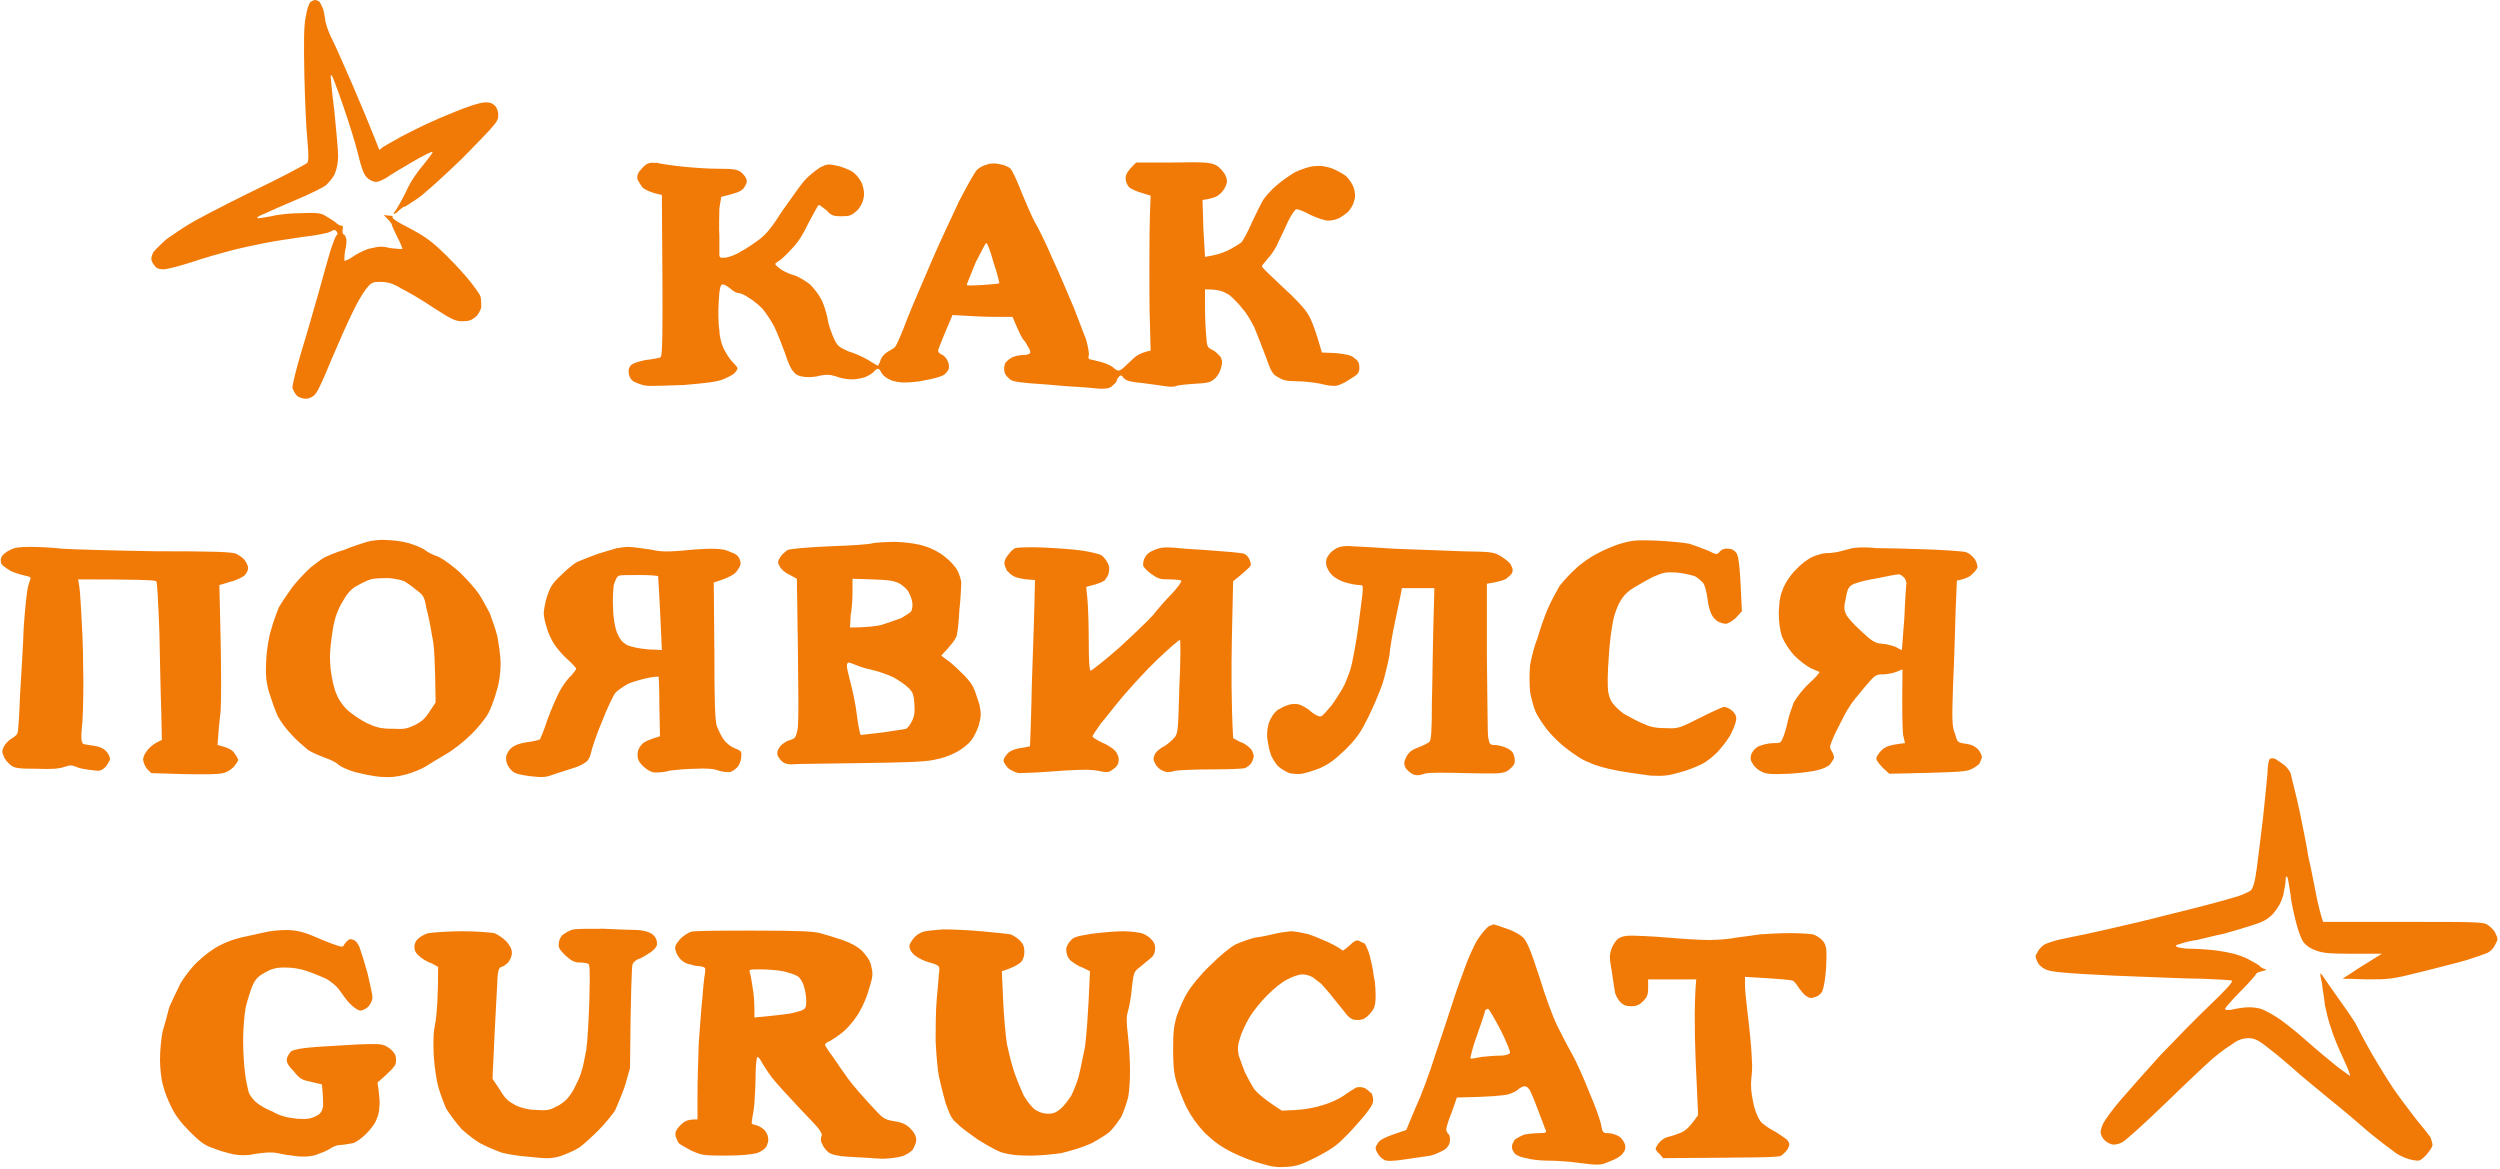 <svg width="400" height="187" version="1.2" xmlns="http://www.w3.org/2000/svg">
  <path fill="#f17906" fill-rule="evenodd" d="M50.4 0c.2 0 .4.1.6.2.2.1.4.6.6 1 .2.4.3 1.2.4 1.7 0 .6.5 2.2 1.2 3.5.7 1.4 2.1 4.7 3.3 7.4 1.1 2.6 2.6 6.1 4.2 10.2l.6-.5c.4-.2 1.7-1 3-1.7 1.2-.6 3.3-1.7 4.7-2.3 1.3-.6 3.7-1.6 5.3-2.2 2.1-.8 3.2-1 3.8-.9.5 0 1.1.4 1.3.8q.4.6.3 1.6c-.1.8-1.1 1.8-5.7 6.5-3.1 3-6.4 6-7.4 6.6-.9.6-1.8 1.2-1.9 1.2-.1-.1-.4.2-.8.5-.3.3-.6.6-.8.6-.2 0-.1-.2.2-.5.2-.3 1-1.7 1.7-3.1.7-1.6 1.9-3.3 2.8-4.3.8-1 1.5-1.9 1.4-2-.1-.1-1.5.6-3.2 1.6-1.7 1-3.6 2.1-4.1 2.5-.5.3-1.3.7-1.7.7-.5 0-1.1-.3-1.5-.7-.5-.5-.9-1.6-1.4-3.7-.4-1.7-1.5-5.2-2.4-7.8-.9-2.6-1.7-4.7-1.8-4.8q-.1-.1-.2 0c0 .1.2 2.6.6 5.7.3 3 .6 6.3.6 7.1 0 1.1-.2 2.1-.5 2.8-.2.6-.9 1.4-1.4 1.9-.5.4-2.7 1.5-4.9 2.4-2.1.9-4.4 1.9-5 2.2-.8.3-1.3.6-1.1.7 0 .1 1-.1 2.2-.3 1.1-.3 3.3-.5 4.9-.5 2.3-.1 3.1 0 3.7.4.5.3 1.2.7 1.6 1 .4.4.8.6 1 .6q.4 0 .2.7c0 .4 0 .7.2.7.1 0 .3.3.4.7.1.4 0 1.2-.2 2-.1.7-.1 1.4-.1 1.5.1.1.8-.2 1.6-.8.8-.5 2-1.1 2.8-1.2 1.1-.3 1.8-.3 3 0 1 .1 1.8.2 1.9.1 0 0-.3-.9-.8-1.8-.5-1-.9-1.9-.9-2 0-.2-.3-.6-1.3-1.6l.8.1q.8 0 .6.3c0 .2.9.8 2.7 1.7 2.1 1.1 3.3 1.9 5 3.5 1.2 1.1 3.1 3.1 4.2 4.4 1.1 1.3 2.1 2.7 2.2 3.1.1.5.1 1.3.1 1.7-.1.4-.5 1.2-.9 1.5-.6.5-1 .7-2.1.7s-1.6-.2-4.7-2.2c-1.9-1.3-4.2-2.6-5.2-3.1-1.3-.8-2.2-1-3.2-1-1.3 0-1.5.1-2.3 1.1-.5.6-1.5 2.3-2.2 3.8-.8 1.6-2.3 5-3.4 7.6-1.1 2.7-2.2 5.2-2.6 5.5-.3.4-1 .7-1.4.7-.5 0-1.2-.2-1.5-.5-.3-.3-.6-.9-.7-1.2-.1-.3.6-3.1 1.5-6.1.9-2.9 2.1-7.2 2.8-9.6.6-2.2 1.4-5.1 1.8-6.4.4-1.2.8-2.3 1-2.4q.2-.1 0-.5c-.3-.4-.4-.4-1.1 0-.4.2-2.4.6-4.3.8-2 .3-4.8.7-6.2 1-1.5.3-3.9.8-5.4 1.2-1.5.4-4.4 1.2-6.4 1.9-1.9.6-3.9 1.1-4.3 1.1-.4 0-1-.1-1.2-.3-.3-.3-.6-.7-.7-1-.2-.4 0-.9.2-1.4.3-.4 1.2-1.3 2.1-2.1 1-.7 2.6-1.8 3.6-2.4 1.1-.7 5.7-3.1 10.2-5.3 4.6-2.2 8.5-4.3 8.7-4.5.3-.2.3-1 .1-3.5-.2-1.7-.4-6.4-.5-10.5-.1-5.1-.1-7.9.2-9.3.2-1.3.5-2.2.8-2.5.2-.1.5-.3.7-.3zm54.5 26c.2.1 2 .4 3.8.6 1.7.2 4.5.4 6.2.4 2.4 0 3 .1 3.6.5.4.3.8.8.9 1.1.2.5 0 .9-.4 1.5-.5.6-1.2.8-3.6 1.4l-.3 1.8c0 1-.1 3.1 0 4.5v3.1c.1.4.3.4 1.1.3.6-.1 1.7-.5 2.4-1 .8-.4 2.1-1.3 2.9-1.9 1.2-.9 2.1-2.1 3.7-4.6 1.3-1.8 2.8-4 3.5-4.8.7-.8 1.9-1.7 2.5-2.1 1.2-.6 1.3-.6 3.1-.2 1.2.4 2 .7 2.6 1.3.5.5 1.1 1.4 1.2 2.1.2.7.2 1.3 0 2-.1.5-.6 1.4-1.1 1.8-.8.7-1.1.8-2.4.8-1.2 0-1.6-.1-2.3-.9-.5-.4-1.1-.9-1.3-.9-.1 0-.8 1.3-1.6 2.8-1 2.1-1.8 3.3-2.9 4.4-.8.9-1.7 1.7-2.1 1.9-.5.3-.5.4.3 1 .4.4 1.5.9 2.2 1.1.8.2 1.9.9 2.7 1.5.6.6 1.4 1.6 1.8 2.4.4.7.8 2.1 1 3 .1.9.6 2.3 1 3.2.6 1.3.8 1.4 2.3 2.1 1 .3 2.4.9 3.2 1.4.8.5 1.5.9 1.5.9.2 0 .3-.4.5-.9.1-.4.6-1 1.1-1.3.5-.3 1.1-.6 1.2-.8.2-.1 1.1-2.2 2-4.6 1-2.5 2.8-6.6 3.9-9.2 1.1-2.6 3.1-6.8 4.3-9.4 1.3-2.5 2.6-4.9 3-5.2.3-.3 1.1-.7 1.6-.8.5-.2 1.4-.2 2.1 0 .6.1 1.3.4 1.6.7.2.2 1.1 2 1.8 3.9.8 1.9 1.7 4 2.1 4.7.4.6 1.7 3.2 2.8 5.8 1.2 2.5 2.6 6 3.4 7.8.7 1.8 1.6 4.2 2 5.2.3 1.1.5 2.3.4 2.5-.1.2-.1.5.2.6.1 0 .9.2 1.7.4.8.2 1.6.6 1.9.8.3.3.7.6 1 .6.1 0 .5-.2.8-.5.3-.3 1-.9 1.5-1.4.5-.5 1.3-1 2.8-1.3l-.1-4c-.1-2.2-.1-6.5-.1-9.5s0-6.8.2-11.3l-1.3-.4c-.8-.2-1.7-.6-2.1-.9-.4-.4-.6-1-.6-1.5s.2-1.1 1.7-2.5h5.9c5.1-.1 5.9 0 6.8.4.6.3 1.1.9 1.5 1.5.4.9.4 1.2.1 1.9-.2.5-.7 1.1-1.1 1.4-.4.3-1.1.6-2.6.8l.1 3.1c0 1.7.2 3.7.3 6l1.1-.2c.5-.1 1.7-.4 2.5-.8s1.8-1 2.2-1.3c.3-.3 1.1-1.8 1.7-3.2.7-1.5 1.5-3.1 1.8-3.6.3-.5 1.3-1.6 2.1-2.3.8-.7 2.2-1.7 3.1-2.2.9-.4 2.3-.9 2.9-.9q1.3-.2 2.8.3c.8.3 1.9.9 2.4 1.3.5.5 1.1 1.4 1.2 1.9.2.5.3 1.4.1 1.9-.1.6-.5 1.3-1 1.9-.5.4-1.3 1-1.7 1.1-.4.2-1.1.3-1.5.3-.5 0-1.7-.4-2.8-.9-1.1-.6-2.1-1-2.3-.9-.2 0-.8.9-1.3 1.9-.4.9-1.1 2.4-1.5 3.2-.3.8-1.1 2.1-1.7 2.7-.5.6-1 1.2-1 1.3 0 .2 1.5 1.6 3.2 3.2 2 1.8 3.7 3.6 4.2 4.5.5.8 1.2 2.5 2.2 6.1l2.3.1c1.6.2 2.4.3 2.9.8.6.4.8.8.8 1.5 0 .8-.2 1.1-1.4 1.8-.7.5-1.7 1-2.2 1.1-.4.1-1.6 0-2.6-.3-1-.2-2.7-.4-3.8-.4-1.8 0-2.3-.2-3.1-.7-.8-.4-1.1-1-1.9-3.3-.6-1.6-1.4-3.6-1.8-4.6-.5-1-1.3-2.4-1.9-3-.5-.7-1.5-1.7-2.1-2.2-1-.6-1.6-.9-3.9-.9v2.8c0 1.6.1 3.7.2 4.7.1 1.7.2 1.8 1 2.2.5.2 1 .8 1.3 1.1.3.7.3.9 0 2-.2.6-.7 1.4-1.1 1.6-.5.5-1.2.6-3 .7-1.4.1-2.7.2-3.1.4-.4.1-1 .1-1.6 0-.5-.1-2.2-.3-3.6-.5-2.2-.2-2.7-.4-3.1-.8-.3-.5-.5-.5-.7-.3-.2.2-.4.5-.4.6 0 .2-.2.5-.6.8-.4.5-.9.6-2.1.6-.9-.1-3.2-.3-5.3-.4-2-.2-4.8-.4-6.2-.5-2-.2-2.7-.3-3.1-.8-.4-.3-.7-.8-.7-1.1-.1-.4 0-.9.1-1.2.1-.3.6-.7 1.1-1 .4-.2 1.2-.4 1.8-.4.5 0 1-.1 1.1-.3.1-.1 0-.6-.3-1-.2-.4-.5-.9-.7-1.1-.2-.1-.7-1.1-1.8-3.7h-2.7c-1.6 0-3.7-.1-6.9-.3l-1.1 2.6c-.6 1.4-1.1 2.8-1.2 3 0 .3.1.5.5.7.4.1.8.6 1 1 .2.4.3 1 .2 1.3-.1.3-.4.7-.8 1-.3.2-1.6.6-2.8.8-1.2.3-2.8.4-3.6.4-.7 0-1.8-.2-2.3-.5-.5-.2-1.1-.7-1.3-1.1-.1-.3-.4-.6-.5-.6-.2 0-.5.2-.7.5-.2.2-.8.6-1.3.8-.5.2-1.5.4-2.2.4-.8 0-1.9-.2-2.6-.5-1-.3-1.4-.3-2.5-.1-.6.2-1.8.3-2.5.2-.8-.1-1.4-.3-1.7-.8-.4-.3-1-1.7-1.4-3-.5-1.3-1.2-3.2-1.7-4.2s-1.4-2.3-1.9-2.9c-.5-.5-1.4-1.3-2.1-1.7-.7-.5-1.4-.8-1.7-.8-.3 0-.9-.3-1.3-.7-.5-.4-1-.7-1.3-.7-.3 0-.5.6-.6 2.7-.1 1.4-.1 3.5.1 4.6 0 1.1.4 2.4.7 3 .3.6.9 1.6 1.3 2 .5.5.9 1 .9 1.1 0 .2-.2.5-.4.7-.2.3-1 .7-1.9 1.1-1.1.4-2.7.6-6.3.9-2.7.1-5.4.2-6.1.1-.7-.1-1.6-.5-2-.7q-.7-.6-.7-1.4c-.1-.4.1-1 .4-1.2.3-.3 1.3-.6 2.3-.8 1-.1 2-.3 2.3-.4.4-.1.5-.9.3-26l-1.2-.3c-.7-.2-1.6-.6-1.9-.9-.3-.4-.6-.9-.8-1.3-.1-.5 0-1 .5-1.5.3-.4.8-.9 1.1-1 .4-.2.9-.2 1.3-.1zm49.8 19.6c0 .1.9.1 2.5 0 1.5-.1 2.6-.2 2.7-.3 0 0-.3-1.5-.9-3.2-.5-1.8-1-3.2-1.2-3.2-.1-.1-.8 1.4-1.7 3.1-.7 1.8-1.4 3.4-1.4 3.5zm-93 40.8c1 0 2.6.2 3.7.5 1 .3 2.2.8 2.6 1.1.3.3 1.3.8 2.2 1.1.8.4 2.3 1.5 3.4 2.5 1 1 2.4 2.5 3 3.4.6.9 1.4 2.4 1.8 3.2.3.8.9 2.5 1.2 3.7.2 1.2.5 3.1.5 4.3 0 1.2-.2 3-.6 4.2-.3 1.2-.9 2.8-1.3 3.6-.4.8-1.6 2.3-2.7 3.4s-2.8 2.5-4.2 3.3c-1.2.7-2.7 1.6-3.3 2-.5.3-1.9.9-3 1.2-1.6.4-2.2.5-4.1.4-1.2-.1-3.1-.5-4.2-.8-1-.3-2.2-.8-2.6-1.2-.3-.3-1.3-.8-2.2-1.1-.8-.3-2-.8-2.6-1.2-.6-.5-1.8-1.5-2.6-2.4-.9-.9-1.9-2.3-2.3-3.1-.4-.9-1-2.6-1.4-3.9-.5-1.9-.5-2.9-.4-5.1.1-1.7.4-3.6.8-4.8.3-1.2.9-2.7 1.2-3.5.4-.7 1.4-2.2 2.2-3.3.8-1 2.1-2.4 2.9-3.1.9-.7 1.8-1.4 2.2-1.6.4-.2 1.7-.8 3.1-1.2 1.2-.5 3-1.1 3.7-1.3.7-.2 2.1-.4 3.1-.3zm-4.9 7.5c-.9.6-1.4 1.3-2.3 2.9-.8 1.6-1.1 2.7-1.4 4.9-.3 2.2-.4 3.4-.2 5.4.2 1.6.6 3.3 1 4.1.3.8 1.1 1.9 1.8 2.5.7.6 2 1.5 3 2 1.5.7 2.3.9 4.1.9 1.9.1 2.3 0 3.6-.6 1-.5 1.6-1 2.3-2.1l1-1.5c-.1-6.8-.2-9.2-.6-10.8-.2-1.4-.6-3.3-.9-4.4-.3-1.8-.5-2-1.7-2.9-.7-.6-1.5-1.1-1.8-1.3-.4-.2-1.5-.4-2.4-.5-1 0-2.3 0-3 .2-.7.2-1.8.8-2.5 1.2zm208.3-7.4c1.9.1 4.2.3 5.2.5.9.3 2.3.8 3 1.1 1.4.7 1.4.7 1.9.1.3-.3.8-.5 1.3-.4q.9 0 1.4.8c.3.7.5 1.8.8 9.2l-1 1.1c-.6.5-1.2.9-1.6.9-.3 0-1-.2-1.3-.4-.3-.2-.8-.7-1-1.2-.2-.4-.5-1.4-.6-2.4-.1-.9-.4-2-.6-2.4-.3-.4-.9-.9-1.4-1.2-.6-.2-1.9-.5-3-.6-1.7-.1-2.1 0-3.7.7-1 .5-2.4 1.3-3.2 1.8-1 .6-1.7 1.4-2.1 2.2-.4.6-.9 2-1.1 3-.2 1-.6 3.6-.7 5.9-.2 2.3-.2 4.7-.1 5.4.1.7.4 1.6.8 2 .3.4 1 1.1 1.7 1.6.7.4 2 1.1 2.9 1.5 1.3.6 2.1.8 3.8.8 2.1.1 2.2 0 5.6-1.7 1.8-.9 3.5-1.7 3.8-1.7.2 0 .7.2 1.1.5q.8.6.8 1.4c0 .4-.3 1.3-.7 2.1-.3.8-1.3 2.1-2.1 3-.8.9-2.1 1.9-2.8 2.2-.8.4-2.3 1-3.5 1.3-1.7.5-2.6.6-4.6.5-1.4-.2-3.8-.5-5.3-.8-1.6-.3-3.6-.8-4.5-1.3-1-.3-2.6-1.4-3.6-2.2-1.1-.8-2.5-2.2-3.2-3.1-.6-.8-1.5-2.1-1.8-2.8-.3-.7-.7-2.1-.9-3.3-.1-1.5-.1-2.7 0-4.1.2-1.2.7-3.2 1.2-4.4.4-1.4 1.1-3.4 1.6-4.6.5-1.2 1.4-2.8 1.9-3.7.6-.8 1.8-2.1 2.6-2.8.8-.8 2.4-1.9 3.4-2.4 1.1-.6 2.9-1.4 4.1-1.7 1.7-.5 2.6-.5 5.5-.4zm-121.7.2c1.9.1 3.4.3 4.6.7 1 .3 2.4 1 3.2 1.7.8.6 1.7 1.6 2 2.2.3.6.6 1.5.6 2s-.1 2.5-.3 4.3c-.1 2-.3 3.9-.5 4.3-.2.5-.8 1.3-2.4 3l.8.6c.5.3 1.5 1.2 2.3 2 .8.7 1.7 1.8 2 2.4.3.6.7 1.9 1 2.8.3 1.5.3 1.8-.1 3.4-.5 1.3-.9 2.1-1.6 2.8-.6.6-1.6 1.3-2.3 1.6-.7.4-2.2.9-3.4 1.1-1.4.3-4.6.4-11.8.5-5.4.1-10.3.1-10.8.2q-1.1 0-1.6-.5c-.3-.3-.7-.8-.7-1-.1-.3 0-.8.3-1.2.2-.4.8-.8 1.4-1.1 1.1-.3 1.2-.4 1.5-1.7.2-1 .2-4.8-.1-24.2l-1.1-.6c-.7-.3-1.4-.9-1.6-1.3-.4-.7-.4-.8 0-1.5.2-.4.8-.9 1.2-1.2.6-.2 2.7-.4 6.8-.6 3.2-.1 6.4-.3 6.9-.5.5-.1 2.2-.2 3.7-.2zm-7 8c0 1.1-.1 2.8-.3 3.8l-.1 1.9c2.5 0 4.1-.2 5-.4.9-.3 2.4-.8 3.2-1.1.8-.5 1.5-.9 1.6-1.1.1-.2.2-.7.2-1 0-.5-.2-1.3-.5-1.8-.2-.6-.9-1.2-1.5-1.6-1-.5-1.7-.6-4.4-.7l-3.2-.1zm-.3 14.6c.3 1.1.8 3.4 1 5.1.2 1.7.5 3 .6 3.2 0 0 1.6-.2 3.5-.4 1.8-.3 3.5-.5 3.8-.6.2-.1.6-.6.9-1.2.4-.8.5-1.5.4-2.8-.1-1.4-.2-1.8-.9-2.5-.5-.5-1.5-1.2-2.4-1.7-.8-.4-2.2-.9-3-1.1-.9-.2-2.1-.5-2.8-.8-.7-.3-1.3-.5-1.4-.5-.2 0-.3.2-.3.6 0 .3.3 1.5.6 2.7zm80.2-21.9c.6 0 3.7.2 6.9.4 3.1.1 7.9.3 10.7.4 5 .1 5.1.1 6.4.9.6.4 1.4 1 1.5 1.4q.4.7.1 1.2c-.1.3-.6.6-.9.9-.3.2-1.2.5-3.1.8V105c.1 6.4.1 12.2.2 12.9.2 1.2.3 1.3 1.1 1.3.4 0 1.2.2 1.7.4.7.3 1.2.7 1.3 1.2.2.5.2 1 .1 1.4-.2.4-.7.9-1.2 1.2-.9.4-1.6.4-6.6.3-4.1-.1-6-.1-6.6.1-.8.3-1.3.3-1.8.1-.4-.2-.9-.6-1.2-1-.3-.7-.3-.9.1-1.8.4-.7.8-1.1 1.9-1.5.8-.3 1.6-.7 1.8-.9.3-.3.4-1.8.4-6.2.1-3.2.1-8.7.4-18.4h-5.2l-.2 1.1c-.1.5-.5 2.4-.9 4.3-.4 1.8-.8 4.2-.9 5.4-.2 1.1-.7 3.2-1.1 4.5-.5 1.4-1.5 3.8-2.3 5.4-1.2 2.4-1.8 3.3-3.6 5.1-1.9 1.8-2.6 2.3-4.1 3-1 .4-2.3.8-2.9.9-.6.1-1.5 0-2-.1-.5-.2-1.4-.7-1.9-1.2-.4-.5-1-1.4-1.1-1.9-.2-.5-.4-1.5-.5-2.2q-.2-1.2.2-2.7c.4-1 .8-1.6 1.4-2.1.5-.3 1.3-.7 1.7-.8.5-.2 1.3-.2 1.7-.1.4.1 1.4.6 2 1.2.8.6 1.3.8 1.6.7.3-.1 1-1 1.7-1.8.7-1 1.6-2.4 2-3.2.4-.9 1-2.4 1.2-3.4.2-.9.7-3.5 1-5.7.3-2.3.6-4.7.7-5.5.1-1.4.1-1.4-.6-1.4-.4 0-1.4-.2-2.1-.4-.8-.2-1.8-.8-2.2-1.2-.4-.4-.8-1.1-.9-1.6-.1-.6 0-1.1.4-1.6.3-.5 1-1 1.5-1.2.5-.2 1.4-.3 2.2-.2zm-211.5.1c1.2 0 3.6.1 5.2.3 1.7.1 8.4.3 14.9.4 9.4 0 12.1.1 12.9.4.5.3 1.2.7 1.4 1.1.3.4.5.9.5 1.2 0 .3-.2.8-.6 1.2-.4.3-1.4.8-2.3 1-.9.3-1.7.5-1.7.5 0 .1.1 4 .2 8.8.1 4.8.1 9.9 0 11.4q-.3 2.3-.5 5.4l1.1.3c.6.2 1.3.5 1.6 1 .3.4.6.9.6 1.1 0 .2-.4.7-.7 1.1-.4.4-1.1.9-1.7 1-.7.2-3.3.3-11.5 0l-.7-.7c-.3-.4-.6-1.1-.6-1.5 0-.4.3-1 .7-1.5.4-.5 1.1-1.1 2.3-1.6l-.1-4.7c-.1-2.5-.2-8.2-.3-12.6q-.3-8-.5-8.1c-.2-.2-3.1-.3-12.5-.3l.2 1.2c.1.7.2 2.5.3 4.1.1 1.6.3 5.3.3 8.4.1 3 0 7-.1 8.9-.3 2.8-.2 3.5.1 3.7.1.1.9.2 1.6.3q1.4.2 2 .8c.4.4.7 1 .7 1.3 0 .3-.4.9-.7 1.3-.8.7-.9.7-2.4.5-.9-.1-1.9-.3-2.3-.5-.7-.3-1-.3-1.9 0-.8.3-2.1.4-4.5.3-2.9 0-3.5-.1-4.1-.6-.5-.4-1-1-1.1-1.4-.3-.6-.3-.9 0-1.5.1-.3.7-1 1.2-1.3.5-.3.9-.6 1-.9.1-.1.3-2.9.4-6 .2-3.2.5-8.1.6-11 .2-2.9.5-5.8.7-6.5.2-.7.4-1.3.4-1.3 0-.2-.4-.3-.9-.4-.5-.1-1.5-.4-2.2-.7-.7-.4-1.4-.9-1.6-1.2Q0 89.5.3 89c.2-.3.8-.8 1.3-1 .7-.4 1.6-.5 3.2-.5zm95.6 0c.7 0 2.2.2 3.5.4 1.9.4 2.7.4 5.3.2 1.6-.2 3.8-.3 4.7-.3 1.1 0 2.2.1 2.9.5.7.2 1.3.6 1.4.9.2.3.3.7.3 1 0 .3-.4.9-.7 1.3-.3.4-1.3 1-3.6 1.7l.1 11c0 7.9.1 11.3.4 12 .2.5.6 1.4 1 2 .4.6 1.1 1.2 1.8 1.5 1.1.4 1.2.6 1.1 1.3 0 .5-.2 1.2-.5 1.6-.3.4-.9.8-1.2.9-.5.1-1.3 0-1.9-.2-.7-.3-2.2-.4-3.7-.3-1.5 0-3.3.2-4.2.3-.8.3-2 .3-2.4.3-.7-.1-1.4-.6-1.9-1.1-.6-.6-.8-1.1-.8-1.7q0-1 .7-1.7c.3-.4 1.2-.8 2.9-1.3l-.1-4.7c0-2.7-.1-4.8-.1-4.8-.1-.1-.9 0-1.9.2-.9.2-2.3.6-3 .9-.7.4-1.6 1-2 1.4-.4.5-1.4 2.6-2.2 4.7-.9 2.1-1.6 4.3-1.7 4.8-.1.6-.4 1.3-.8 1.6-.4.3-1.3.8-2.1 1-.9.3-2.2.7-3.1 1-1.3.5-1.8.5-3.7.3-1.5-.2-2.5-.4-2.9-.8-.4-.3-.8-.9-.9-1.3-.2-.6-.2-1.1.1-1.6.2-.5.7-1 1.2-1.2.5-.3 1.5-.5 2.3-.6.7-.1 1.5-.3 1.7-.4.1-.2.7-1.6 1.2-3.2.6-1.6 1.5-3.7 2-4.6.5-.9 1.3-2 1.8-2.4.4-.5.8-1 .8-1.1 0-.1-.6-.8-1.4-1.5-.8-.7-1.7-1.8-2.1-2.4-.4-.6-1-1.8-1.2-2.6-.3-.9-.5-1.9-.5-2.4 0-.4.2-1.6.5-2.6.5-1.5.8-2.1 2.3-3.5.9-.9 2.1-1.9 2.6-2.1.4-.2 1.9-.8 3.3-1.3 1.3-.4 2.7-.8 3-.9.3 0 1.1-.2 1.7-.2zm-2.2 6.1c-.1.8-.2 2.5-.1 3.8 0 1.3.3 3 .6 3.8.5 1.1.8 1.5 1.6 2q1.2.5 3.4.7l2.2.1c-.4-9.1-.6-11.8-.6-11.8-.1-.1-1.4-.2-3-.2-1.5 0-3 0-3.2.1-.4.1-.6.6-.9 1.5zm68.7-6c2.2.1 4.9.3 6.3.5 1.2.2 2.7.5 3.1.8.4.3.8.9 1 1.3.2.4.2 1 .1 1.4 0 .4-.4.9-.6 1.2-.3.3-1 .6-3 1.1l.2 2.1c.1 1.1.2 4.2.2 6.7 0 2.9.1 4.6.3 4.6.2 0 2.2-1.6 4.5-3.6 2.3-2.1 4.8-4.5 5.5-5.3.6-.8 2-2.4 3-3.4.9-1 1.6-1.9 1.5-2.1-.1-.1-1-.2-1.9-.2-1.5 0-1.8-.1-2.8-.8-.6-.4-1.3-1.1-1.4-1.4 0-.3 0-.9.3-1.3.2-.5.7-.9 1.7-1.3 1.2-.4 1.7-.4 4.8-.1 1.9.1 4.5.3 5.7.4 1.2.1 2.6.2 3.1.3.6 0 1 .3 1.3.8.2.3.4.9.3 1.2-.1.2-.8.9-2.8 2.5l-.2 9.1c-.1 4.9-.1 10.5.2 16l1.1.6c.7.2 1.3.7 1.6 1 .3.2.5.8.6 1.2 0 .4-.2.9-.4 1.2-.2.3-.6.6-1 .8-.3.1-2.5.2-5 .2-2.7 0-5.2.1-6 .2-1.1.3-1.6.3-2.2 0-.5-.2-1-.7-1.2-1.2-.3-.5-.3-.8 0-1.5.2-.3.8-.9 1.5-1.2.6-.4 1.3-1 1.7-1.5.5-.7.5-1.3.7-8.1.2-4 .2-7.4.1-7.4-.1-.1-1.7 1.3-3.6 3.1-1.9 1.8-4.4 4.6-5.6 6-1.2 1.4-2.7 3.4-3.5 4.3-.7 1-1.3 1.9-1.3 2 0 .2.7.6 1.5 1 .8.3 1.7.9 2.1 1.3.3.3.6 1 .6 1.4 0 .6-.2 1.1-.8 1.5-.6.5-1 .6-1.6.5-.5-.1-1.4-.3-2.1-.3-.6-.1-3.3 0-5.8.2-2.4.2-5 .3-5.7.3-.6-.1-1.3-.5-1.7-.8-.3-.3-.6-.8-.7-1-.1-.3.1-.8.5-1.2.4-.5 1-.8 2.1-1 .8-.1 1.6-.3 1.6-.3s.2-4.6.3-10.1c.2-5.6.4-11.5.5-16.5l-1.4-.1c-.8-.1-1.7-.3-2-.5-.4-.2-.8-.6-1.1-.9-.2-.4-.4-.9-.4-1.2 0-.3.2-.9.6-1.3.3-.5.8-.9 1.1-1.1.4-.1 2.4-.2 4.5-.1zm133.3.1c1.7 0 5.4.1 8.2.2 2.7.1 5.4.3 6 .4.7.2 1.1.6 1.6 1.2.3.5.4 1.1.4 1.3-.1.2-.4.7-.8 1-.3.4-1 .8-2.5 1.1l-.2 4.8c-.1 2.6-.2 7.8-.4 11.6-.2 5.9-.2 6.9.3 8.1.4 1.4.4 1.4 1.7 1.6.9.1 1.5.4 2 .9.3.4.6.9.6 1.2 0 .2-.2.7-.4 1.1-.3.3-1 .8-1.6 1-.8.3-3 .4-12.8.6l-1-.9c-.6-.6-1.1-1.3-1.1-1.5 0-.3.4-.9.8-1.3.6-.6 1.1-.9 3.8-1.2l-.3-1.3c-.1-.7-.2-3.4-.1-10.5l-1 .4c-.5.2-1.5.4-2.1.4-1.2 0-1.3.1-3 2.1-1 1.2-2.1 2.5-2.4 3.1-.4.5-1.2 2.1-1.9 3.5-.7 1.3-1.2 2.7-1.2 2.9 0 .2.2.6.4.9.2.4.3.8.2 1-.1.2-.4.6-.6.9-.2.3-1.1.7-1.9.9-.7.2-2.8.5-4.6.6-2.8.1-3.5.1-4.4-.3-.6-.3-1.2-.8-1.4-1.2-.4-.6-.5-.9-.3-1.6.2-.5.6-1 1.2-1.3.5-.2 1.5-.5 2.3-.5 1.1 0 1.2 0 1.5-.7.2-.4.6-1.6.8-2.6.2-1 .7-2.4 1-3.2.4-.7 1.4-2.1 2.5-3.1 1-.9 1.7-1.7 1.6-1.8l-1.4-.6c-.6-.3-1.8-1.2-2.6-2-.9-1-1.6-2.1-2-3.1-.3-1-.5-2.2-.5-3.8.1-2 .2-2.7.8-4.1.4-.9 1.3-2.2 2.1-2.9.6-.7 1.8-1.6 2.5-1.9.7-.3 1.7-.6 2.2-.6.6 0 1.6-.1 2.3-.3.7-.2 1.6-.4 1.9-.5.4-.1 2.1-.2 3.8 0zm-3.2 5.6c-.5.1-1.1.5-1.2.8-.2.2-.4 1.1-.5 1.8q-.4 1.4 0 2.2c.1.5 1.2 1.7 2.4 2.8 1.8 1.7 2.3 2 3.4 2.1.6 0 1.6.3 2.2.5.5.3.9.5 1 .5 0-.1.2-2.4.4-5.2.1-2.8.3-5.2.3-5.3.1-.1 0-.5-.2-.9-.3-.4-.7-.7-1-.7-.4 0-1.9.3-3.3.6-1.4.2-3 .6-3.5.8zm67 28.1c.3.2.8.5 1.2.8.5.3 1 .9 1.3 1.5.1.6.9 3.5 1.5 6.4.6 2.9 1.2 5.9 1.3 6.8.2.8.7 3.2 1.1 5.3.4 2.2.9 4.2 1.3 5.3h12.8c12.7 0 12.9 0 13.7.6.4.3 1 .9 1.1 1.3.4.8.4.9-.1 1.8-.2.5-.8 1.1-1.3 1.3-.5.2-1.9.7-3.2 1.1-1.3.4-4.6 1.2-7.3 1.9-4.8 1.2-5.1 1.2-8.8 1.2-2.1-.1-3.8-.1-3.8-.1s.8-.5 1.7-1.1c1-.7 2.4-1.5 4.6-2.9h-4.6c-3.7 0-4.8-.1-5.9-.5-.9-.3-1.6-.8-2-1.3-.4-.5-.9-1.9-1.2-3.1-.3-1.2-.8-3.2-.9-4.5-.2-1.3-.4-2.5-.5-2.8-.2-.3-.3-.2-.3.4 0 .5-.2 1.6-.4 2.5-.4 1.3-.8 1.9-1.6 2.9-.9.9-1.6 1.3-3.2 1.8-1.2.4-3.3 1-4.7 1.4-1.5.3-3.4.8-4.3 1-.9.1-2.1.4-2.6.6-.8.2-.9.3-.6.5.2.1 1.2.3 2.1.3.9 0 2.9.1 4.4.3 2 .3 3.3.6 4.8 1.3 1.1.6 2 1.1 2 1.2 0 .1.2.2.6.4.6.1.5.2-.3.4-.5.1-.9.3-.9.4 0 .1-1.1 1.4-2.5 2.8s-2.5 2.7-2.5 2.8c0 .2.4.2.8.2.4-.1 1.4-.3 2.3-.4.9-.1 1.9 0 2.6.2.6.2 1.7.8 2.5 1.3.7.4 2.9 2.1 4.7 3.7 1.8 1.6 4.1 3.5 5.1 4.3 1.1.8 2 1.5 2 1.4.1 0-.4-1.3-1.1-2.8-.7-1.5-1.6-3.6-1.9-4.7-.4-1-.8-2.8-1-3.7-.1-1-.3-2.2-.4-2.8 0-.5-.2-1.3-.3-1.8-.1-.7-.1-.7.3-.2.1.2 1.2 1.7 2.3 3.3 1.1 1.5 2.4 3.4 2.9 4.2.4.8 1.6 3.1 2.7 5s2.7 4.5 3.6 5.8c.9 1.3 2.5 3.4 3.5 4.7 1.1 1.3 2.1 2.6 2.3 2.9.1.4.3.9.3 1.2 0 .3-.5 1-1 1.6-1 1-1.1 1-2.2.8-.6-.1-1.7-.5-2.5-1-.7-.5-2.7-2-4.3-3.3-1.6-1.4-4.4-3.8-6.3-5.3-1.9-1.6-4.8-3.9-6.3-5.3-1.6-1.4-3.6-3-4.4-3.6-1.1-.8-1.7-1-2.6-1-1 .1-1.6.3-2.8 1.2-1 .6-2.2 1.6-2.8 2.1-.6.5-3.9 3.6-7.3 6.9-3.4 3.3-6.6 6.2-7.2 6.5-.6.3-1.3.4-1.6.3-.4-.1-.9-.4-1.2-.7-.3-.3-.6-.9-.6-1.2 0-.4.2-1.1.5-1.6.2-.4 1.4-2.1 2.7-3.6 1.4-1.6 4.2-4.8 6.3-7.1 2.2-2.3 5.7-5.9 7.9-8q4-3.8 3.6-4c-.2-.1-2.3-.2-4.7-.3-2.3 0-8.7-.3-14.2-.5-8.2-.4-10.1-.6-10.9-1-.5-.2-1.2-.8-1.3-1.2-.4-.8-.4-1 0-1.5.1-.4.6-.9 1-1.2.4-.3 2-.8 3.6-1.1 1.6-.3 4.3-.9 6.1-1.3 1.8-.4 6.6-1.5 10.8-2.6 4.2-1 8.6-2.2 9.9-2.6 1.2-.3 2.4-.9 2.7-1.1.4-.4.7-1.4 1-3.7.2-1.7.7-5.4 1-8.1.3-2.8.6-5.9.7-7 0-1.2.2-2.2.4-2.3.2-.1.6-.1.8 0zm-125 26.5c.1 0 1 .3 2.1.7 1 .3 2.2 1 2.6 1.4.6.6 1.2 2 2.6 6.3.9 3 2.2 6.5 2.8 7.7.6 1.2 1.6 3.2 2.3 4.4.7 1.2 2 4.1 2.9 6.4 1 2.3 1.8 4.6 1.9 5.3.2 1.1.3 1.2 1.1 1.2.4 0 1.2.2 1.7.5.4.2.8.8 1 1.3.1.6.1.9-.4 1.5-.3.4-1.1.9-2 1.2-1.4.6-1.6.7-4.7.3-1.9-.3-4.3-.4-5.4-.4-1.2 0-2.7-.2-3.3-.4-.7-.1-1.5-.4-1.8-.7-.2-.2-.5-.7-.5-1.1 0-.4.3-.9.5-1.2.3-.2 1-.6 1.6-.8.7-.1 1.6-.2 2.3-.2 1 0 1.2-.1 1-.5-.1-.3-.7-1.8-1.3-3.4-.6-1.6-1.2-3.1-1.4-3.2-.2-.3-.5-.4-.7-.4-.2 0-.6.2-.9.4-.2.3-1 .7-1.7.9-.8.2-2.9.4-8.2.5l-.8 2.3c-.5 1.2-.9 2.5-.9 2.8 0 .3.2.6.3.7.2.1.3.5.3 1s-.2 1-.8 1.5c-.5.3-1.5.8-2.3 1-.8.1-2.6.4-4.1.6-2 .3-2.8.3-3.3.1-.4-.2-.9-.7-1.1-1.1-.4-.7-.4-.9 0-1.5.3-.6.9-1 4.6-2.2l1.5-3.6c.9-1.9 2.3-5.7 3.1-8.3.9-2.7 2-5.9 2.4-7.2.4-1.3 1.3-4 2.1-6.1.7-2.1 1.8-4.5 2.4-5.4.6-.9 1.4-1.8 1.7-2 .3-.1.7-.3.8-.3zm-2.7 17.8c-.7 1.9-1.1 3.6-1 3.7.1 0 .9-.1 1.8-.3.9-.1 2.2-.2 3-.2.7 0 1.3-.2 1.5-.4.1-.2-.6-1.9-1.5-3.7-1-1.9-1.9-3.4-2-3.4-.2 0-.4.2-.5.3 0 .3-.6 2-1.3 4zM96.6 148.6c2.1.1 4.5.2 5.5.2 1 .1 1.8.3 2.3.7.4.3.7.8.7 1.3.1.5-.1.8-.9 1.5-.6.4-1.4.9-1.9 1.1-.5.1-1 .6-1.1.9-.1.3-.3 4.2-.4 16.6l-.8 2.8c-.5 1.5-1.3 3.3-1.6 4-.4.6-1.6 2.1-2.6 3.1s-2.4 2.3-3.1 2.8c-.8.5-2.2 1.1-3.1 1.4-1.5.4-2 .4-4.8.1-1.8-.1-3.9-.5-4.6-.7-.7-.3-2.1-.8-3-1.3-.9-.4-2.3-1.5-3.3-2.4-.9-1-2-2.5-2.5-3.3-.4-.9-1-2.5-1.3-3.6-.3-1.1-.6-3.3-.7-4.9-.1-2.1-.1-3.7.3-5.5.2-1.4.4-3.9.4-8.7l-1.1-.6c-.7-.2-1.6-.8-2-1.2-.5-.4-.7-.9-.7-1.4 0-.4.2-1 .6-1.3.3-.3 1.1-.8 1.7-.9.6-.1 3-.3 5.3-.3 2.5 0 4.5.2 5.2.3.5.2 1.4.8 1.9 1.3.6.7.9 1.2.9 1.9 0 .5-.3 1.1-.6 1.5-.3.3-.8.7-1.1.7-.4.2-.5.6-.6 1.7 0 .9-.3 4.8-.8 16.2l1.2 1.8c.9 1.5 1.3 1.8 2.6 2.5.9.4 2.1.7 3.4.7 1.8.1 2 0 3.5-.8 1.1-.7 1.6-1.3 2.3-2.5.5-1 1.1-2.2 1.2-2.8.3-.7.5-2.1.8-3.5.2-1.3.4-4.9.5-8 .1-4.5.1-5.7-.2-5.8-.2-.1-.8-.2-1.4-.2-.8 0-1.3-.3-2.2-1.1-.8-.8-1.2-1.2-1.1-1.9 0-.4.2-1 .6-1.4.4-.3 1.2-.8 1.8-.9.6-.1 2.7-.1 4.8-.1zm-50.5.2c1.8.1 2.8.4 5.5 1.6 2.2.9 3.2 1.2 3.3 1 .1-.2.4-.6.6-.8.4-.4.6-.4 1.1-.2.3.1.7.6.9 1.1.2.5.8 2.4 1.3 4.2.4 1.7.8 3.5.8 3.9 0 .4-.3 1-.6 1.4-.4.4-1 .7-1.4.7-.4-.1-1-.5-1.6-1.1-.5-.5-1.3-1.6-1.7-2.2-.5-.7-1.3-1.3-2.1-1.8-.7-.3-2.1-.9-3-1.2-1.1-.4-2.4-.6-3.6-.6-1.5 0-2.1.2-3.2.8-1.1.6-1.5 1-2 2.1-.3.7-.8 2.3-1.1 3.5-.2 1.2-.4 3.5-.4 5.1 0 1.6.1 4 .3 5.3.1 1.3.5 2.7.6 3.2.2.5.7 1.1 1 1.4.4.4 1.6 1.2 2.7 1.6 1.4.8 2.4 1 4 1.2 1.6.1 2.2 0 3-.4.8-.4 1-.7 1.2-1.6 0-.6 0-1.7-.2-3.5l-1.7-.4c-1.4-.3-1.8-.4-2.8-1.7-.9-.9-1.2-1.5-1.1-1.9 0-.4.4-1 .7-1.3.6-.3 1.5-.5 4.1-.7 1.8-.1 4.8-.3 6.7-.4 2.9-.1 3.7-.1 4.4.3.6.3 1.1.8 1.4 1.3.2.4.2 1 .1 1.5-.1.4-.8 1.2-2.9 3l.2 1.4c.1.9.2 2 .1 2.5 0 .6-.2 1.5-.5 2.1-.2.6-1 1.6-1.6 2.2-.6.6-1.5 1.3-2.1 1.5-.6.1-1.6.3-2.1.3s-1.2.3-1.6.6c-.4.3-1.5.7-2.3 1-1 .3-2 .3-3 .2-.9-.1-2.2-.3-3.1-.5-1.1-.2-2-.1-3.4.1-1.5.3-2.4.3-3.6.1-.9-.2-2.4-.6-3.3-1-1.3-.4-2.1-1-3.8-2.7q-2-2-2.9-3.9c-.5-1-1.1-2.5-1.3-3.4-.3-.9-.5-2.8-.5-4.2 0-1.4.2-3.4.4-4.4.3-1 .8-2.8 1.1-4 .5-1.1 1.3-2.8 1.8-3.8.6-1 1.8-2.6 2.7-3.4 1-1 2.5-2.1 3.5-2.6.9-.5 2.5-1.1 3.5-1.3 1-.2 2.6-.6 3.6-.8 1.2-.3 2.6-.4 3.9-.4zm74.4.1c7.2 0 9.5.1 10.7.4.8.2 2.4.7 3.6 1.1 1.4.5 2.3 1 3.1 1.7.8.9 1.3 1.5 1.5 2.5.3 1.3.3 1.6-.5 4.1-.4 1.4-1.3 3.2-1.9 4-.6.9-1.5 1.9-2.1 2.4-.6.5-1.5 1.1-2 1.4-.5.2-.9.5-.9.6 0 .2.5 1 1.2 1.9.6.9 1.7 2.5 2.5 3.6s2.4 2.9 3.6 4.2c2 2.2 2.1 2.3 3.8 2.6 1.3.2 1.9.5 2.6 1.2q.9.9.9 1.8c0 .4-.3 1.1-.6 1.6-.4.4-1.2.9-1.7 1-.6.2-2.1.4-3.2.4-1.1-.1-3.4-.2-5-.3-2.1-.1-3.1-.4-3.5-.7-.4-.3-.9-.9-1-1.3-.3-.4-.3-.8-.2-1.2.3-.6-.1-1.1-3.2-4.3-1.9-2-4-4.3-4.7-5.2-.6-.8-1.3-1.9-1.6-2.4-.2-.5-.6-.9-.7-.9-.1 0-.3 1.1-.3 2.6 0 1.4-.1 3.6-.2 4.9-.1 1.2-.4 2.5-.4 2.8-.1.4 0 .5.6.6.4.1 1 .4 1.4.8.3.3.6.9.6 1.3.1.4-.1 1-.3 1.4-.3.4-.9.8-1.5 1-.7.2-2.7.4-5 .4-3.7 0-3.9-.1-5.5-.8-.9-.5-1.8-1-2-1.2-.2-.3-.4-.8-.5-1.1-.1-.6 0-1 .8-1.8.7-.7 1.2-.9 2.7-.9v-3.8c0-2.1.1-5.9.2-8.4.2-2.5.4-5.8.6-7.4.1-1.6.3-3.3.4-3.8.1-.9.1-.9-.7-1.1-.4 0-1.2-.1-1.6-.3-.4 0-1.1-.3-1.5-.7-.4-.4-.8-1-.9-1.5-.2-.6 0-1 .6-1.7.5-.6 1.3-1.1 1.8-1.3.4-.2 4.6-.2 10-.2zm-.1 9c.2 1 .3 2.4.3 3.3v1.6c3.3-.3 4.8-.5 5.5-.6.7-.1 1.6-.4 2-.5.7-.3.8-.5.8-1.6 0-.7-.2-1.8-.4-2.4-.2-.6-.6-1.3-1-1.5-.4-.3-1.5-.6-2.3-.8-1-.2-2.6-.3-3.6-.3-1.9 0-1.9 0-1.7.6.1.3.3 1.4.4 2.2zm30.5-9.2c1.3 0 4 .1 6.1.3 2.1.2 4.2.4 4.7.5.5.2 1.1.6 1.5 1 .5.5.7 1 .7 1.8 0 .7-.2 1.3-.6 1.7-.4.3-1.1.8-3 1.4l.2 4.6c.1 2.5.4 5.7.6 7 .3 1.4.8 3.5 1.2 4.6.4 1.2 1.1 2.8 1.5 3.7.6 1 1.3 1.9 1.9 2.3.6.4 1.4.6 2 .6.8 0 1.3-.2 2-.8.6-.5 1.3-1.5 1.7-2.1.3-.6.9-2 1.2-3.1.3-1.2.7-3.3 1-4.7.2-1.5.5-4.8.8-12.1l-1.2-.6c-.7-.2-1.5-.8-1.9-1.1-.4-.4-.6-.9-.6-1.1-.1-.2-.1-.6-.1-.9.1-.3.3-.8.7-1.2.5-.6 1-.7 3.4-1.1 1.5-.2 3.8-.4 5-.4 1.3 0 2.7.2 3.2.4s1.1.6 1.4 1c.4.4.6 1 .5 1.5q0 .9-.8 1.5c-.5.4-1.2 1-1.7 1.4-.9.7-.9.8-1.2 3.2-.1 1.4-.4 3-.6 3.7-.3 1-.3 1.7 0 4.3.2 1.6.3 4.1.3 5.3 0 1.4-.1 3.3-.3 4.3-.3 1.1-.8 2.5-1.1 3.1-.4.6-1 1.5-1.5 2-.4.6-1.8 1.4-3.2 2.2-1.8.8-3.3 1.2-4.9 1.6-1.3.2-3.5.4-4.9.4-2 0-3.2-.1-4.6-.5-1.1-.4-2.6-1.3-3.9-2.1-1.2-.9-2.7-1.9-3.2-2.5-.9-.7-1.2-1.3-1.9-3.3-.4-1.4-.9-3.4-1.1-4.4-.2-1.1-.4-3.5-.5-5.5 0-1.8 0-5 .2-7 .2-1.9.3-3.9.4-4.4 0-.7-.1-.8-1.9-1.3-1.2-.4-2.1-1-2.4-1.4-.3-.3-.5-.8-.5-1.1 0-.3.3-.8.7-1.3.3-.4 1-.9 1.5-1 .5-.2 2-.3 3.2-.4zm55.6.3c.6 0 1.7.2 2.5.4.7.1 2.2.8 3.4 1.3 1.1.5 2.1 1.1 2.3 1.3.1.2.4 0 1.2-.7.7-.7 1.1-.9 1.5-.8.3.2.8.4 1 .5.1.2.5 1 .7 1.7.2.8.6 2.3.7 3.5.3 1.1.3 2.8.3 3.6-.1 1.4-.3 1.7-1 2.5-.7.7-1.1.9-1.9.9-.7 0-1.1-.2-1.6-.7-.3-.4-1.3-1.6-2.1-2.6-.8-1.1-1.8-2.1-2.1-2.5-.3-.2-.9-.7-1.3-1-.5-.3-1.2-.5-1.7-.5s-1.5.3-2.4.8c-.9.4-2.2 1.5-3.3 2.6-1 1-2.2 2.5-2.8 3.5-.6 1-1.3 2.5-1.5 3.3-.4 1.2-.4 1.8-.2 2.8.2.6.7 1.9 1 2.7.4.8 1.1 2.1 1.5 2.7.5.6 1.7 1.7 4.4 3.4l2.3-.1c1.5-.1 3.1-.4 4.3-.8 1.1-.3 2.6-1 3.3-1.5.8-.6 1.7-1.1 2-1.3.4-.1.9-.1 1.4.1.3.2.8.6 1.1.9.2.6.3 1 .1 1.6-.2.5-1 1.6-1.8 2.5-.8.9-2 2.3-2.8 3-1 1.1-2.2 1.9-4.3 3-2.4 1.2-3.2 1.5-4.8 1.6-1.5.1-2.4 0-4-.5-1.2-.3-3.3-1.1-4.7-1.8-2-1-3-1.8-4.4-3.1-1.3-1.4-2.1-2.5-3-4.2-.6-1.3-1.3-3.1-1.6-4.1-.4-1.3-.5-2.8-.5-5.1 0-2.7.1-3.7.6-5.4.4-1.1 1.1-2.8 1.7-3.7.5-.9 2.1-2.9 3.6-4.3 1.7-1.7 3.2-2.9 4.1-3.4.9-.4 2.3-.9 3.2-1.1.9-.1 2.3-.4 3.1-.6.7-.2 1.9-.3 2.5-.4zm79.9.3c1.5 0 3.1.1 3.7.2.6.2 1.3.7 1.6 1.1.5.7.6 1 .5 3.9-.1 1.9-.4 3.5-.6 4-.2.5-.7.9-1.1 1-.8.3-1 .2-1.6-.2-.4-.3-.9-1-1.2-1.4-.3-.5-.7-1-.9-1-.2-.1-2-.3-7.6-.6v1.5c0 .7.3 3.4.6 5.9.3 2.5.5 5.2.5 6 .1.8 0 2.2-.1 3-.1 1.1 0 2.2.3 3.6.2 1.2.7 2.4 1.1 3 .3.5 1.5 1.3 2.5 1.8.9.6 1.9 1.2 2 1.5.3.4.2.8-.1 1.3-.2.3-.7.8-1 1-.5.3-3.1.3-18.9.4l-.6-.7c-.4-.3-.6-.7-.6-.8 0-.1.2-.5.5-.9.4-.5 1-.9 1.5-1 .5-.1 1.4-.4 2.1-.7.7-.3 1.4-.9 2.7-2.8l-.4-8.8c-.2-4.9-.2-9.8.1-12.9h-7.7v1.4c0 1.1-.2 1.5-.8 2.1-.6.6-1.1.8-1.9.8-.8 0-1.3-.2-1.8-.7-.3-.4-.7-1-.8-1.5-.1-.5-.3-2-.5-3.3-.4-2.2-.4-2.6-.1-3.6.2-.6.7-1.4 1.1-1.7.6-.4 1.2-.5 2.2-.5.7 0 3.2.1 5.5.3 2.3.2 5.3.4 6.9.4 1.5 0 3.5-.2 4.4-.4.8-.1 2.4-.3 3.7-.5 1.2-.1 3.3-.2 4.8-.2z"/>
</svg>
